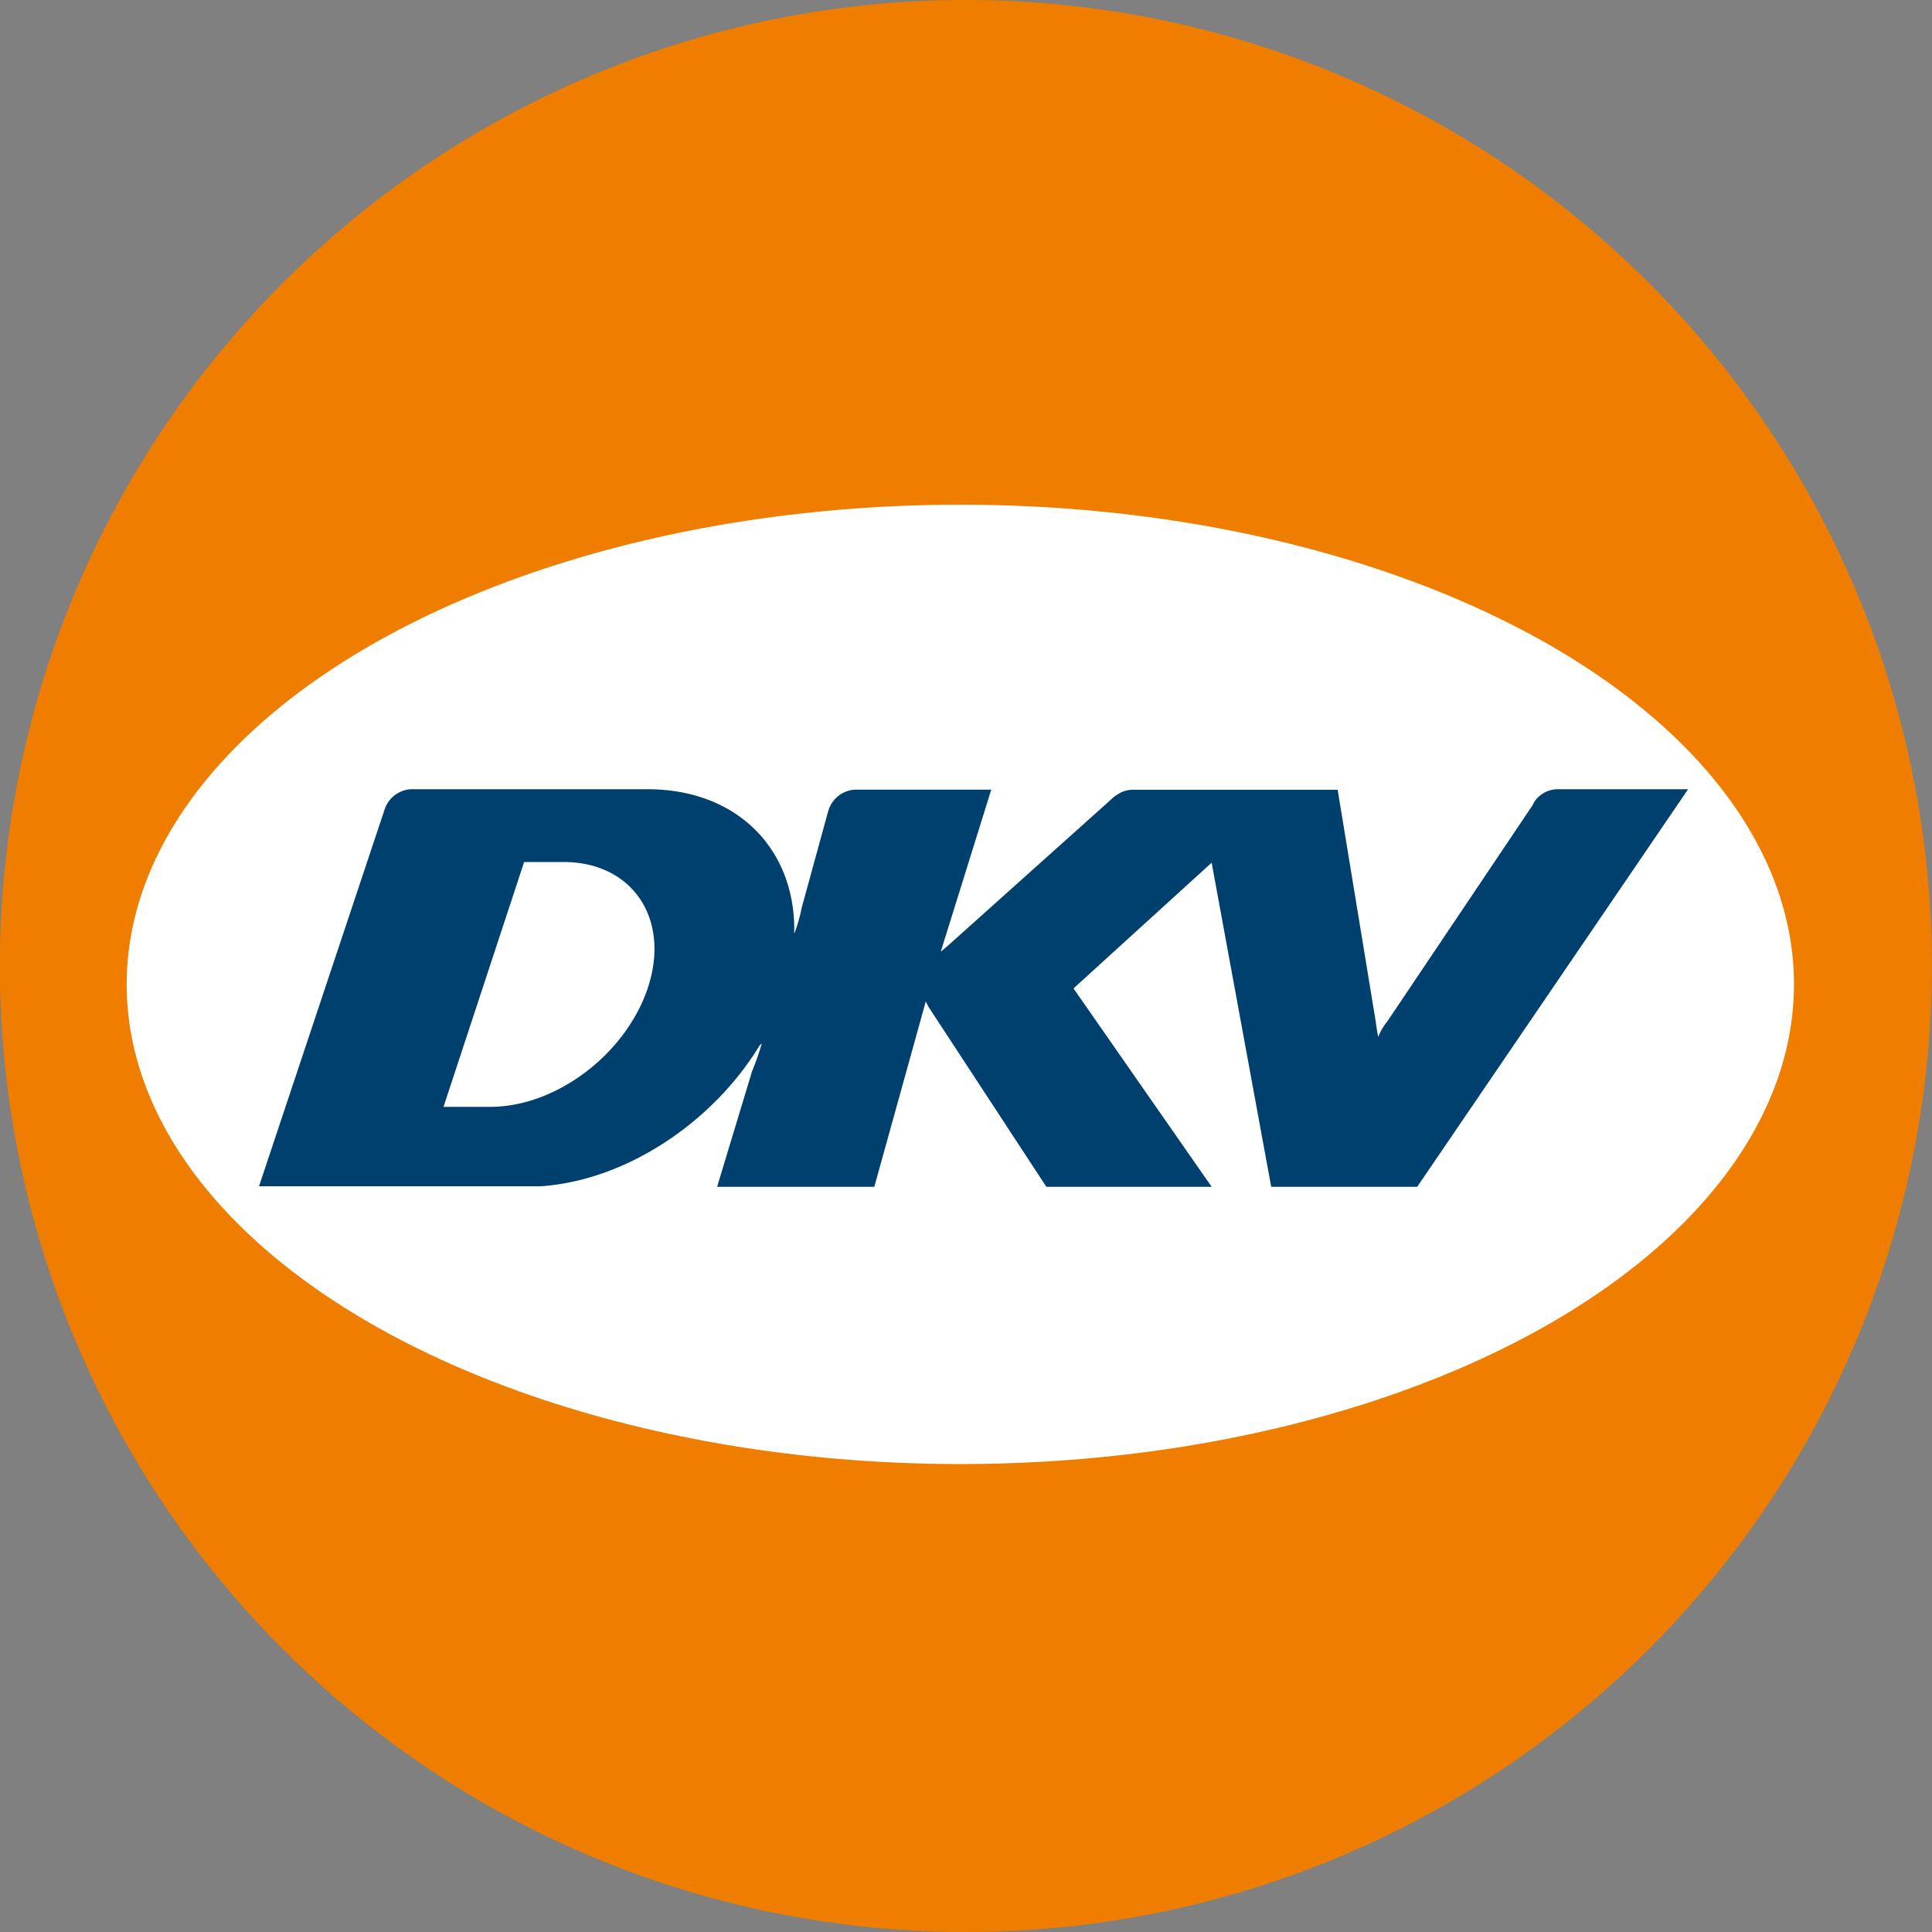 <?xml version="1.0" encoding="UTF-8"?>
<svg xmlns="http://www.w3.org/2000/svg" viewBox="0 0 143.06 143.06">
  <rect x="0" y="0" width="143.06" height="143.06" fill="#808080" stroke="none"/>
  <defs>
    <style>.cls-1{fill:#ee7d00;}.cls-2{fill:#fff;}.cls-3{fill:#00406f;}</style>
  </defs>
  <g id="Ebene_2" data-name="Ebene 2">
    <path class="cls-1" d="M343.11,141.65a71.53,71.53,0,1,1-71.53-71.53A71.52,71.52,0,0,1,343.11,141.65Z" transform="translate(-200.06 -70.12)"></path>
  </g>
  <g id="Ebene_3" data-name="Ebene 3">
    <ellipse class="cls-2" cx="71.11" cy="72.89" rx="61.73" ry="35.52"></ellipse>
    <path class="cls-2" d="M271.17,143" transform="translate(-200.06 -70.12)"></path>
    <path class="cls-3" d="M232.9,152.08l3.46,0c5,0,10.23-4.08,11.75-9.06s-1.29-9.08-6.34-9.07h-2.9Zm80.82-22.66a2.13,2.13,0,0,1,1.61-.86h9.73L305,158H294.19l-4.41-24-10.23,9.31L289.78,158H277.54l-8.71-13.3-.22-.42L264.8,158H253.16l2.59-8.56a19,19,0,0,0,.72-2.06l-.16.15c-3.47,5.71-9.9,10-16.2,10.43l-.72,0H219.24l9.3-27.9a2.18,2.18,0,0,1,1.94-1.5H248c6.5,0,10.71,4.22,10.87,10.05v.65a10.92,10.92,0,0,0,.55-1.91l1.92-7,.08-.27a2.19,2.19,0,0,1,1.94-1.49h10.1l-3.74,12,.48-.4,12.1-10.84a2.71,2.71,0,0,1,.57-.44,2,2,0,0,1,1-.31h15.24l2.83,17.23c.06.5.17,1.08.17,1.08a4.29,4.29,0,0,1,.68-1.16l10.75-16A2.43,2.43,0,0,1,313.72,129.42Z" transform="translate(-200.06 -70.12)"></path>
  </g>
</svg>

